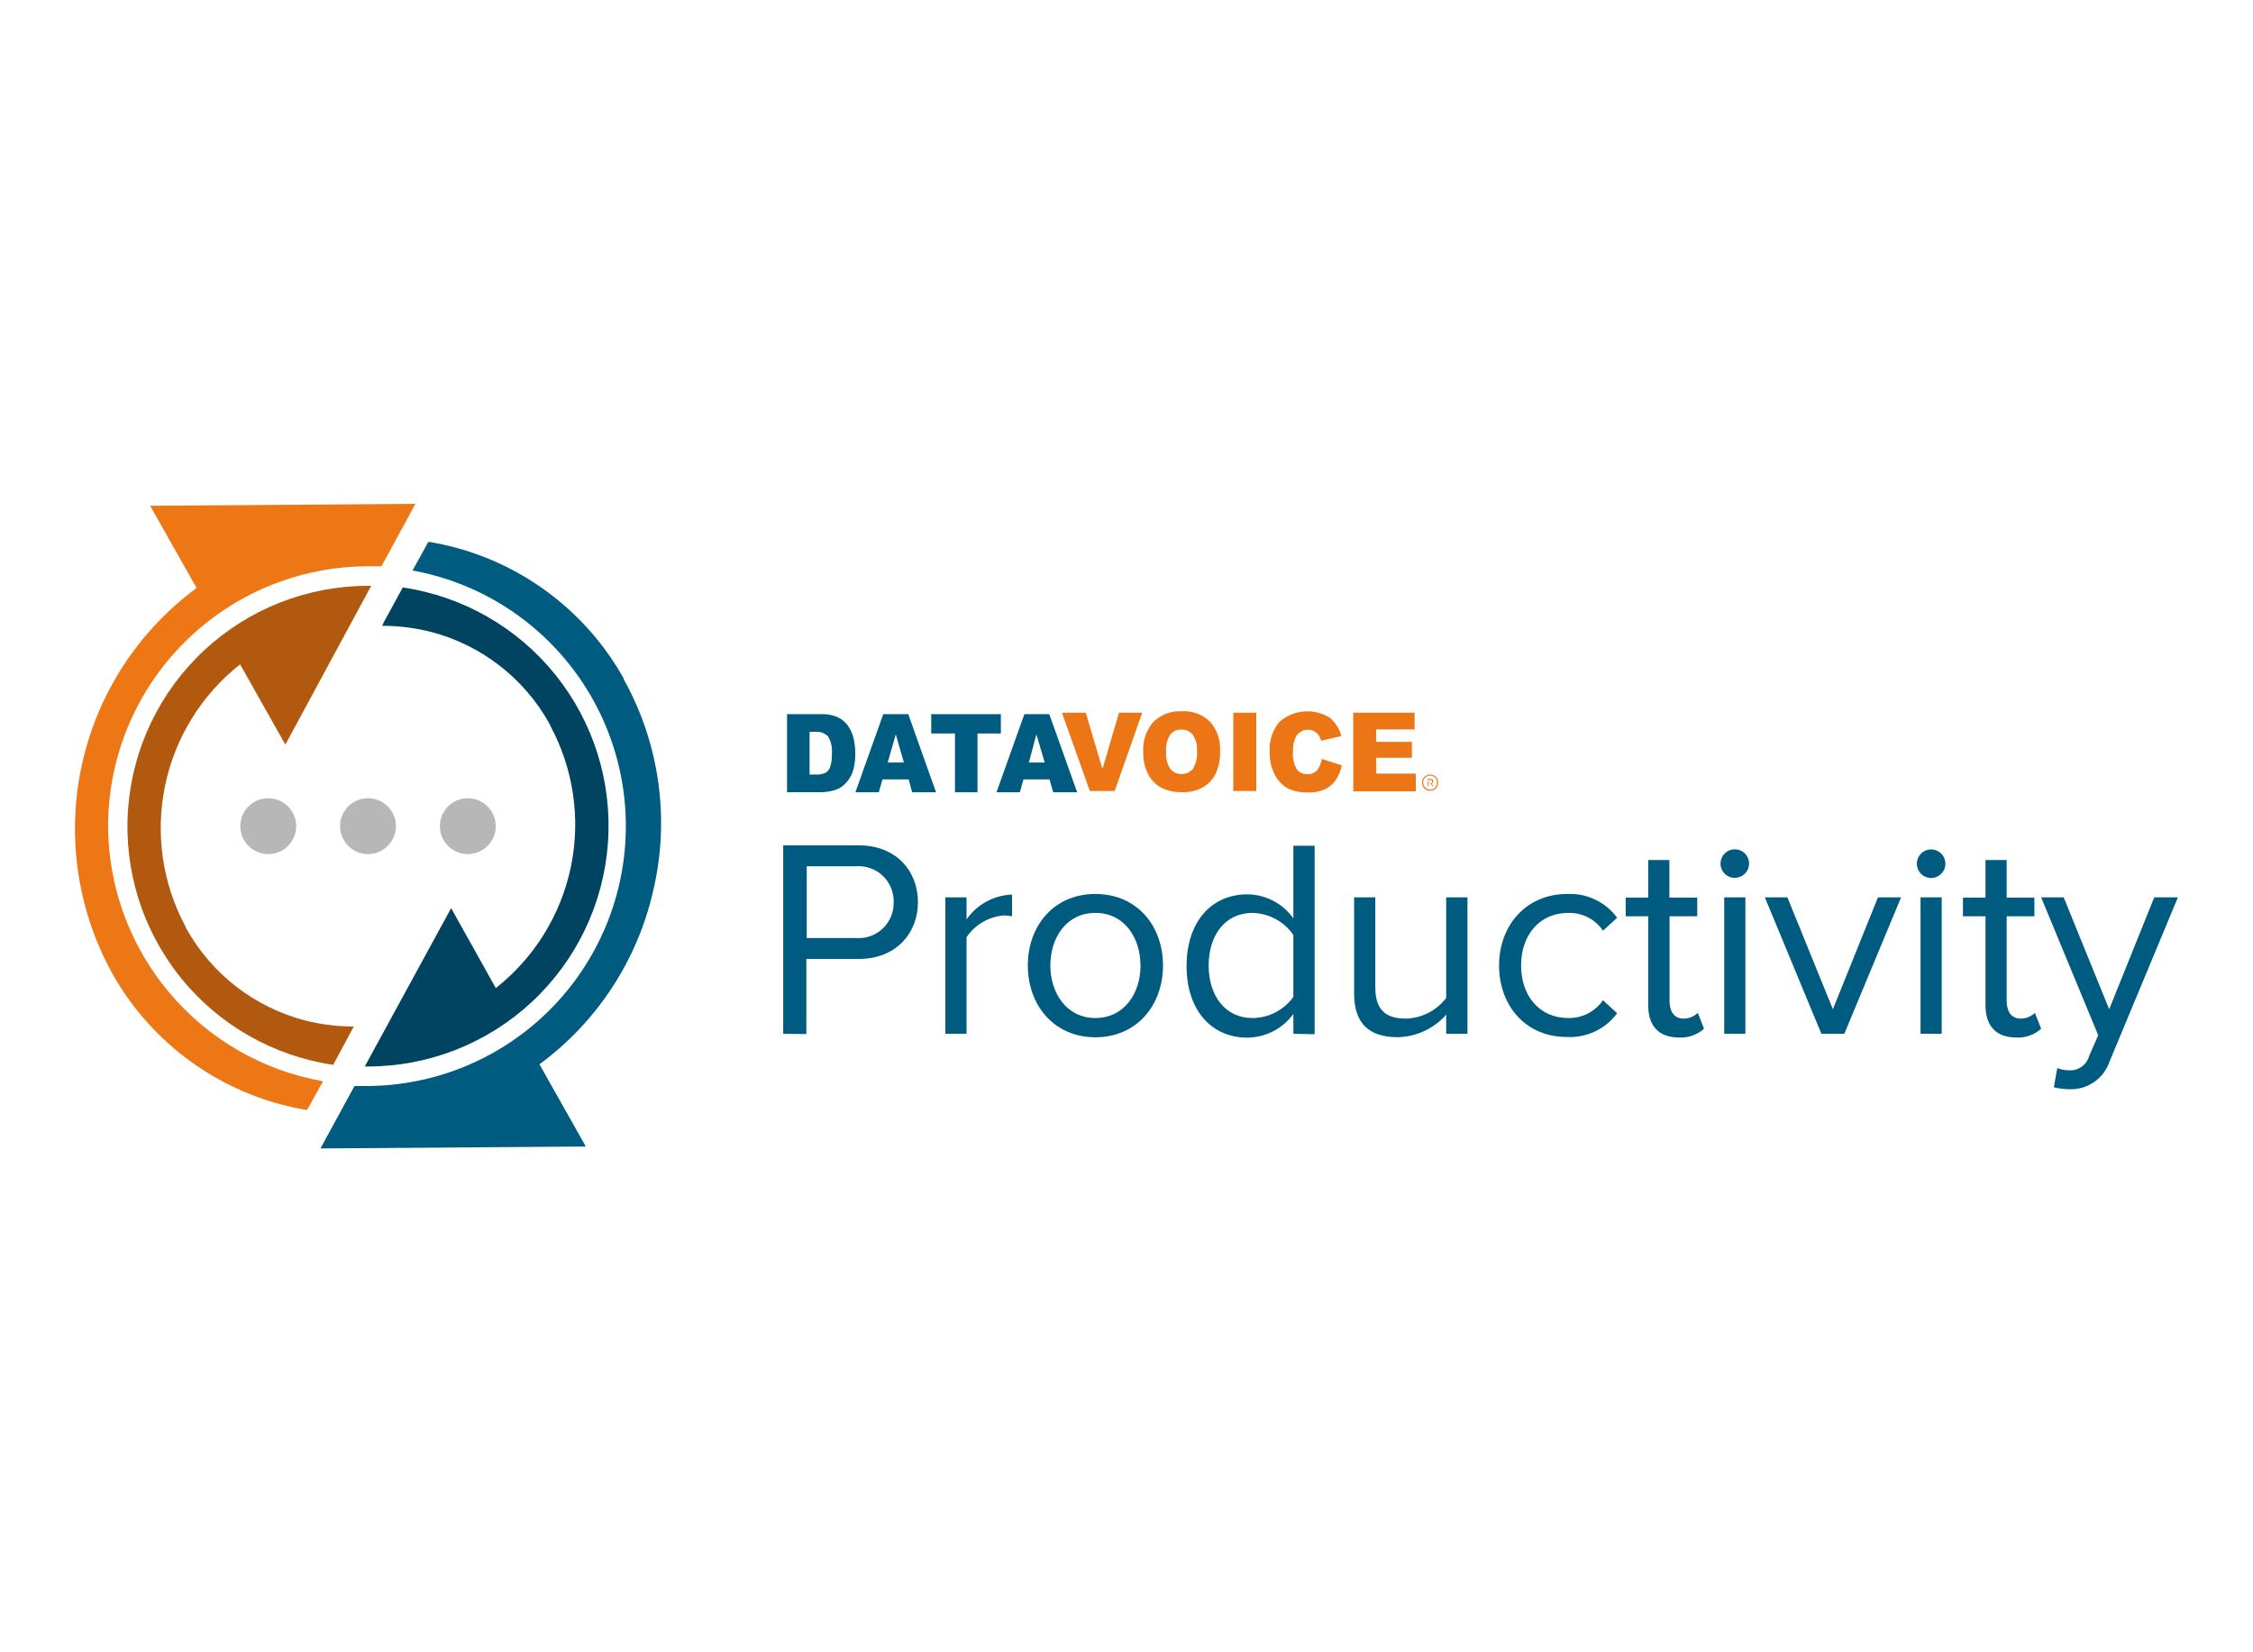 <svg width="300" height="220" viewBox="0 0 300 220" fill="none" xmlns="http://www.w3.org/2000/svg">
<g clip-path="url(#clip0_47_1045)">
<path d="M104.29 137.65V112.56H114.37C119.37 112.56 122.23 116.02 122.23 120.12C122.23 124.22 119.34 127.68 114.37 127.68H107.37V137.68L104.29 137.65ZM119 120.12C119.017 119.468 118.898 118.821 118.649 118.218C118.401 117.616 118.03 117.072 117.559 116.622C117.088 116.172 116.528 115.825 115.915 115.604C115.302 115.384 114.65 115.293 114 115.34H107.42V124.9H114C114.65 124.946 115.302 124.856 115.915 124.635C116.528 124.414 117.088 124.067 117.559 123.617C118.03 123.167 118.401 122.623 118.649 122.021C118.898 121.418 119.017 120.771 119 120.12Z" fill="#005B81"/>
<path d="M125.88 137.65V119.48H128.7V122.42C129.384 121.436 130.287 120.625 131.339 120.05C132.391 119.476 133.562 119.154 134.76 119.11V122C134.388 121.924 134.01 121.887 133.63 121.89C132.644 121.976 131.69 122.282 130.837 122.783C129.984 123.285 129.254 123.971 128.7 124.79V137.65H125.88Z" fill="#005B81"/>
<path d="M136.86 128.55C136.86 123.28 140.32 119.03 145.86 119.03C151.4 119.03 154.86 123.28 154.86 128.55C154.86 133.82 151.39 138.11 145.86 138.11C140.33 138.11 136.86 133.82 136.86 128.55ZM151.86 128.55C151.86 124.86 149.72 121.55 145.86 121.55C142 121.55 139.86 124.86 139.86 128.55C139.86 132.24 142.04 135.55 145.86 135.55C149.68 135.55 151.87 132.27 151.87 128.55H151.86Z" fill="#005B81"/>
<path d="M172.22 137.65V135C171.517 135.97 170.596 136.761 169.531 137.31C168.467 137.859 167.288 138.15 166.09 138.16C161.35 138.16 158 134.54 158 128.64C158 122.74 161.31 119.08 166.09 119.08C167.292 119.09 168.475 119.385 169.541 119.942C170.606 120.498 171.525 121.3 172.22 122.28V112.61H175.05V137.7L172.22 137.65ZM172.22 132.73V124.49C171.609 123.604 170.797 122.875 169.849 122.364C168.902 121.853 167.846 121.574 166.77 121.55C163.12 121.55 160.94 124.55 160.94 128.55C160.94 132.55 163.12 135.55 166.77 135.55C167.837 135.545 168.887 135.287 169.835 134.797C170.782 134.306 171.6 133.598 172.22 132.73Z" fill="#005B81"/>
<path d="M192.57 137.65V135.1C191.758 136.021 190.763 136.762 189.649 137.279C188.536 137.795 187.327 138.075 186.1 138.1C182.3 138.1 180.31 136.25 180.31 132.3V119.48H183.13V131.48C183.13 134.67 184.75 135.62 187.19 135.62C188.236 135.597 189.263 135.338 190.195 134.862C191.127 134.385 191.939 133.705 192.57 132.87V119.48H195.4V137.65H192.57Z" fill="#005B81"/>
<path d="M199.61 128.55C199.61 123.17 203.26 119.03 208.67 119.03C209.955 118.966 211.235 119.221 212.397 119.773C213.56 120.324 214.567 121.155 215.33 122.19L213.45 123.92C212.941 123.167 212.249 122.554 211.44 122.14C210.63 121.725 209.729 121.523 208.82 121.55C204.95 121.55 202.54 124.55 202.54 128.55C202.54 132.55 204.95 135.55 208.82 135.55C209.728 135.569 210.625 135.362 211.433 134.948C212.241 134.535 212.934 133.927 213.45 133.18L215.33 134.91C214.567 135.946 213.56 136.776 212.397 137.328C211.235 137.879 209.955 138.134 208.67 138.07C203.26 138.11 199.61 134 199.61 128.55Z" fill="#005B81"/>
<path d="M219.47 133.85V122H216.47V119.51H219.47V114.51H222.29V119.51H226V122H222.31V133.28C222.31 134.64 222.91 135.62 224.15 135.62C224.504 135.626 224.856 135.562 225.186 135.431C225.515 135.301 225.816 135.107 226.07 134.86L226.9 136.97C226.442 137.381 225.906 137.697 225.323 137.898C224.741 138.099 224.125 138.181 223.51 138.14C220.82 138.11 219.47 136.56 219.47 133.85Z" fill="#005B81"/>
<path d="M229.1 115C229.096 114.623 229.205 114.252 229.412 113.937C229.619 113.621 229.916 113.375 230.264 113.229C230.612 113.082 230.995 113.043 231.366 113.116C231.736 113.188 232.076 113.37 232.343 113.637C232.61 113.903 232.792 114.244 232.864 114.614C232.937 114.985 232.898 115.368 232.751 115.716C232.605 116.064 232.358 116.361 232.043 116.568C231.727 116.775 231.357 116.884 230.98 116.88C230.481 116.88 230.003 116.682 229.651 116.329C229.298 115.977 229.1 115.499 229.1 115ZM229.59 137.64V119.48H232.41V137.65L229.59 137.64Z" fill="#005B81"/>
<path d="M242.53 137.65L235 119.48H238L244.06 134.38L250.06 119.48H253.14L245.58 137.65H242.53Z" fill="#005B81"/>
<path d="M255.24 115C255.24 114.496 255.44 114.012 255.796 113.656C256.153 113.3 256.636 113.1 257.14 113.1C257.644 113.1 258.127 113.3 258.483 113.656C258.84 114.012 259.04 114.496 259.04 115C259.04 115.504 258.84 115.987 258.483 116.343C258.127 116.699 257.644 116.9 257.14 116.9C256.636 116.9 256.153 116.699 255.796 116.343C255.44 115.987 255.24 115.504 255.24 115ZM255.73 137.64V119.48H258.55V137.65L255.73 137.64Z" fill="#005B81"/>
<path d="M264.38 133.85V122H261.38V119.51H264.38V114.51H267.2V119.51H270.89V122H267.2V133.28C267.2 134.64 267.8 135.62 269.05 135.62C269.403 135.626 269.753 135.561 270.081 135.431C270.409 135.3 270.708 135.106 270.96 134.86L271.79 136.97C271.334 137.381 270.799 137.697 270.219 137.898C269.638 138.099 269.023 138.181 268.41 138.14C265.74 138.11 264.38 136.56 264.38 133.85Z" fill="#005B81"/>
<path d="M273.94 142.21C274.432 142.4 274.953 142.502 275.48 142.51C276.084 142.553 276.684 142.385 277.178 142.035C277.672 141.685 278.03 141.174 278.19 140.59L279.39 137.84L271.79 119.48H274.79L280.85 134.38L286.85 119.48H290L280.9 141.34C280.526 142.45 279.802 143.409 278.838 144.074C277.874 144.739 276.72 145.075 275.55 145.03C274.852 145.022 274.158 144.935 273.48 144.77L273.94 142.21Z" fill="#005B81"/>
<path d="M104.8 95.09H109.33C110.072 95.058 110.813 95.187 111.5 95.47C112.038 95.718 112.505 96.096 112.86 96.57C113.23 97.068 113.496 97.636 113.64 98.24C113.803 98.894 113.883 99.566 113.88 100.24C113.916 101.118 113.794 101.995 113.52 102.83C113.306 103.411 112.964 103.938 112.52 104.37C112.143 104.76 111.671 105.046 111.15 105.2C110.559 105.377 109.947 105.471 109.33 105.48H104.8V95.09ZM107.8 97.44V103.13H108.55C109.014 103.163 109.48 103.088 109.91 102.91C110.204 102.731 110.427 102.455 110.54 102.13C110.721 101.544 110.799 100.932 110.77 100.32C110.849 99.528 110.67 98.732 110.26 98.05C110.039 97.83 109.772 97.661 109.478 97.556C109.184 97.45 108.871 97.411 108.56 97.44H107.8Z" fill="#005B80"/>
<path d="M121 103.78H117.5L117.02 105.49H113.9L117.61 95.09H120.94L124.64 105.49H121.45L121 103.78ZM120.36 101.53L119.28 97.78L118.2 101.53H120.36Z" fill="#005B80"/>
<path d="M124 95.09H133.27V97.66H130.16V105.49H127.16V97.66H124V95.09Z" fill="#005B80"/>
<path d="M139.75 103.78H136.28L135.8 105.49H132.69L136.4 95.09H139.72L143.43 105.49H140.24L139.75 103.78ZM139.11 101.53L138 97.78L137 101.53H139.11Z" fill="#005B80"/>
<path d="M141.4 94.899H144.58L146.8 102.399L149 94.899H152.09L148.43 105.319H145.12L141.4 94.899Z" fill="#EC7615"/>
<path d="M152.23 100.12C152.136 98.661 152.621 97.223 153.58 96.12C154.073 95.637 154.661 95.262 155.306 95.017C155.952 94.773 156.641 94.665 157.33 94.7C158.026 94.655 158.724 94.757 159.378 94.998C160.033 95.239 160.629 95.614 161.13 96.1C162.072 97.176 162.55 98.582 162.46 100.01C162.5 101.041 162.301 102.068 161.88 103.01C161.507 103.766 160.919 104.396 160.19 104.82C159.353 105.283 158.406 105.508 157.45 105.47C156.499 105.505 155.553 105.313 154.69 104.91C153.933 104.511 153.313 103.895 152.91 103.14C152.432 102.207 152.198 101.168 152.23 100.12ZM155.28 100.12C155.213 100.917 155.409 101.715 155.84 102.39C156.028 102.602 156.258 102.773 156.517 102.89C156.776 103.006 157.056 103.067 157.34 103.067C157.624 103.067 157.904 103.006 158.163 102.89C158.421 102.773 158.652 102.602 158.84 102.39C159.272 101.661 159.461 100.813 159.38 99.97C159.441 99.21 159.244 98.453 158.82 97.82C158.634 97.596 158.4 97.419 158.134 97.301C157.869 97.183 157.58 97.128 157.29 97.14C157.006 97.131 156.725 97.188 156.468 97.308C156.211 97.428 155.985 97.607 155.81 97.83C155.384 98.517 155.198 99.326 155.28 100.13V100.12Z" fill="#EC7615"/>
<path d="M164.22 94.899H167.28V105.319H164.22V94.899Z" fill="#EC7615"/>
<path d="M176 101.05L178.67 101.91C178.528 102.628 178.239 103.309 177.82 103.91C177.454 104.426 176.962 104.84 176.39 105.11C175.698 105.401 174.95 105.538 174.2 105.51C173.298 105.545 172.399 105.378 171.57 105.02C170.826 104.625 170.214 104.02 169.81 103.28C169.28 102.306 169.025 101.207 169.07 100.1C168.97 98.649 169.436 97.215 170.37 96.1C171.271 95.317 172.396 94.839 173.584 94.733C174.773 94.627 175.965 94.899 176.99 95.51C177.788 96.142 178.36 97.016 178.62 98L175.92 98.63C175.859 98.386 175.762 98.154 175.63 97.94C175.471 97.7 175.254 97.503 174.998 97.368C174.743 97.234 174.458 97.166 174.17 97.17C173.851 97.158 173.535 97.233 173.257 97.389C172.978 97.544 172.747 97.773 172.59 98.05C172.275 98.668 172.13 99.358 172.17 100.05C172.086 100.876 172.26 101.708 172.67 102.43C172.836 102.64 173.05 102.807 173.293 102.919C173.536 103.03 173.803 103.082 174.07 103.07C174.315 103.088 174.561 103.05 174.789 102.96C175.018 102.87 175.223 102.73 175.39 102.55C175.713 102.107 175.922 101.592 176 101.05Z" fill="#EC7615"/>
<path d="M180.19 94.899H188.36V97.119H183.24V98.779H188V100.899H183.25V102.999H188.52V105.359H180.2L180.19 94.899Z" fill="#EC7615"/>
<path d="M190.43 103.13C190.216 103.13 190.008 103.193 189.83 103.312C189.652 103.431 189.514 103.599 189.432 103.797C189.35 103.994 189.329 104.211 189.371 104.421C189.412 104.63 189.515 104.823 189.666 104.974C189.817 105.125 190.01 105.227 190.219 105.269C190.429 105.311 190.646 105.289 190.843 105.208C191.041 105.126 191.209 104.988 191.328 104.81C191.447 104.632 191.51 104.423 191.51 104.21C191.51 104.068 191.482 103.928 191.428 103.797C191.373 103.666 191.294 103.547 191.194 103.446C191.093 103.346 190.974 103.266 190.843 103.212C190.712 103.158 190.572 103.13 190.43 103.13ZM190.43 105.13C190.246 105.13 190.066 105.075 189.913 104.973C189.76 104.871 189.641 104.726 189.571 104.556C189.5 104.386 189.482 104.199 189.518 104.018C189.554 103.838 189.642 103.672 189.772 103.542C189.902 103.412 190.068 103.324 190.249 103.288C190.429 103.252 190.616 103.27 190.786 103.341C190.956 103.411 191.101 103.53 191.203 103.683C191.305 103.836 191.36 104.016 191.36 104.2C191.361 104.323 191.338 104.445 191.292 104.559C191.246 104.673 191.178 104.777 191.091 104.864C191.005 104.951 190.902 105.021 190.788 105.068C190.675 105.116 190.553 105.14 190.43 105.14V105.13Z" fill="#EC7615"/>
<path d="M190.1 104.73V103.73H190.54C190.583 103.72 190.627 103.72 190.67 103.73C190.708 103.747 190.742 103.77 190.77 103.8L190.83 103.91C190.835 103.95 190.835 103.99 190.83 104.03C190.834 104.067 190.834 104.104 190.83 104.14L190.78 104.23C190.759 104.256 190.736 104.28 190.71 104.3H190.61L190.87 104.7H190.75L190.5 104.32H190.19V104.7L190.1 104.73ZM190.2 104.26H190.55H190.63C190.63 104.26 190.68 104.26 190.69 104.2C190.693 104.177 190.693 104.154 190.69 104.13C190.695 104.1 190.695 104.07 190.69 104.04C190.684 103.98 190.664 103.921 190.63 103.87H190.56C190.534 103.862 190.506 103.862 190.48 103.87H190.14L190.2 104.26Z" fill="#EC7615"/>
<path d="M87 118.5C89.196 109.085 87.843 99.19 83.2 90.71L83.09 90.51L83 90.25C80.585 85.966 77.33 82.213 73.429 79.218C69.528 76.223 65.063 74.047 60.3 72.82C59.3 72.56 58.3 72.34 57.3 72.17H57.21H57.02L56.93 72.34L54.93 75.96C63.406 77.502 71.002 82.151 76.232 88.998C81.462 95.844 83.949 104.396 83.207 112.979C82.466 121.562 78.549 129.56 72.222 135.408C65.896 141.257 57.615 144.534 49 144.6C48.39 144.6 47.8 144.6 47.2 144.6L42.9 152.5L42.68 152.91H43.13L77.49 152.66H78L77.77 152.24L71.83 141.71C79.52 136.056 84.907 127.813 87 118.5Z" fill="#005B81"/>
<path d="M14.39 110C14.403 100.826 18.054 92.031 24.542 85.545C31.03 79.059 39.826 75.41 49 75.4C49.6 75.4 50.2 75.4 50.79 75.4L55.09 67.5L55.31 67.09H54.86L20.51 67.34H20L20.23 67.76L26.18 78.29C18.457 83.981 13.048 92.269 10.948 101.63C8.848 110.991 10.198 120.795 14.75 129.24L14.86 129.44L14.99 129.68C17.399 133.957 20.646 137.705 24.536 140.699C28.426 143.694 32.879 145.874 37.63 147.11C38.63 147.37 39.63 147.59 40.63 147.76H40.73H40.91L41.01 147.59L43.01 143.97C35.017 142.555 27.773 138.38 22.543 132.172C17.313 125.964 14.427 118.117 14.39 110Z" fill="#ED7615"/>
<path d="M50.88 83.33H51.53C53.511 83.377 55.48 83.649 57.4 84.14C60.719 85.006 63.828 86.537 66.538 88.639C69.249 90.741 71.505 93.371 73.17 96.37L73.24 96.48V96.56C76.358 102.308 77.344 108.974 76.023 115.379C74.702 121.783 71.159 127.515 66.02 131.56L60.3 121.33L60.07 120.91L59.84 121.34L48.57 142H49C57.096 141.993 64.89 138.923 70.817 133.407C76.743 127.89 80.363 120.336 80.949 112.261C81.535 104.186 79.045 96.188 73.977 89.873C68.909 83.559 61.641 79.396 53.63 78.22L51.09 82.88L50.88 83.33Z" fill="#004461"/>
<path d="M46.9 137.06L47.11 136.67H46.68H46.46C44.479 136.622 42.51 136.35 40.59 135.86C37.274 134.993 34.168 133.464 31.458 131.366C28.748 129.267 26.49 126.643 24.82 123.65L24.75 123.54V123.46C21.636 117.711 20.652 111.046 21.973 104.642C23.294 98.239 26.835 92.507 31.97 88.46L37.76 98.72L38 99.14L38.23 98.71L49.43 78H49C40.904 78.007 33.109 81.076 27.183 86.593C21.257 92.109 17.637 99.664 17.051 107.739C16.465 115.814 18.955 123.812 24.023 130.126C29.09 136.441 36.359 140.604 44.37 141.78L46.9 137.06Z" fill="#B25910"/>
<path d="M32 110C32 110.736 32.218 111.455 32.627 112.067C33.036 112.679 33.617 113.156 34.296 113.437C34.976 113.719 35.724 113.792 36.446 113.649C37.167 113.505 37.83 113.151 38.35 112.631C38.871 112.11 39.225 111.448 39.368 110.726C39.512 110.004 39.438 109.256 39.157 108.577C38.875 107.897 38.398 107.316 37.787 106.907C37.175 106.498 36.456 106.28 35.72 106.28C35.231 106.279 34.747 106.374 34.295 106.561C33.843 106.747 33.432 107.021 33.087 107.367C32.741 107.713 32.467 108.123 32.281 108.575C32.094 109.027 31.999 109.511 32 110Z" fill="#B7B7B7"/>
<path d="M49 113.72C49.736 113.72 50.455 113.502 51.067 113.093C51.678 112.685 52.155 112.104 52.437 111.424C52.718 110.744 52.792 109.996 52.649 109.275C52.505 108.553 52.151 107.89 51.63 107.37C51.11 106.85 50.447 106.495 49.726 106.352C49.004 106.208 48.256 106.282 47.576 106.563C46.897 106.845 46.316 107.322 45.907 107.934C45.498 108.545 45.28 109.265 45.28 110C45.28 110.987 45.672 111.933 46.37 112.631C47.067 113.328 48.013 113.72 49 113.72Z" fill="#B7B7B7"/>
<path d="M62.29 113.72C63.026 113.72 63.745 113.502 64.357 113.093C64.968 112.685 65.445 112.104 65.727 111.424C66.008 110.744 66.082 109.996 65.939 109.275C65.795 108.553 65.441 107.89 64.92 107.37C64.4 106.85 63.737 106.495 63.016 106.352C62.294 106.208 61.546 106.282 60.866 106.563C60.187 106.845 59.606 107.322 59.197 107.934C58.788 108.545 58.57 109.265 58.57 110C58.57 110.987 58.962 111.933 59.66 112.631C60.357 113.328 61.303 113.72 62.29 113.72Z" fill="#B7B7B7"/>
</g>
<defs>
<clipPath id="clip0_47_1045">
<rect width="300" height="220" fill="white"/>
</clipPath>
</defs>
</svg>
